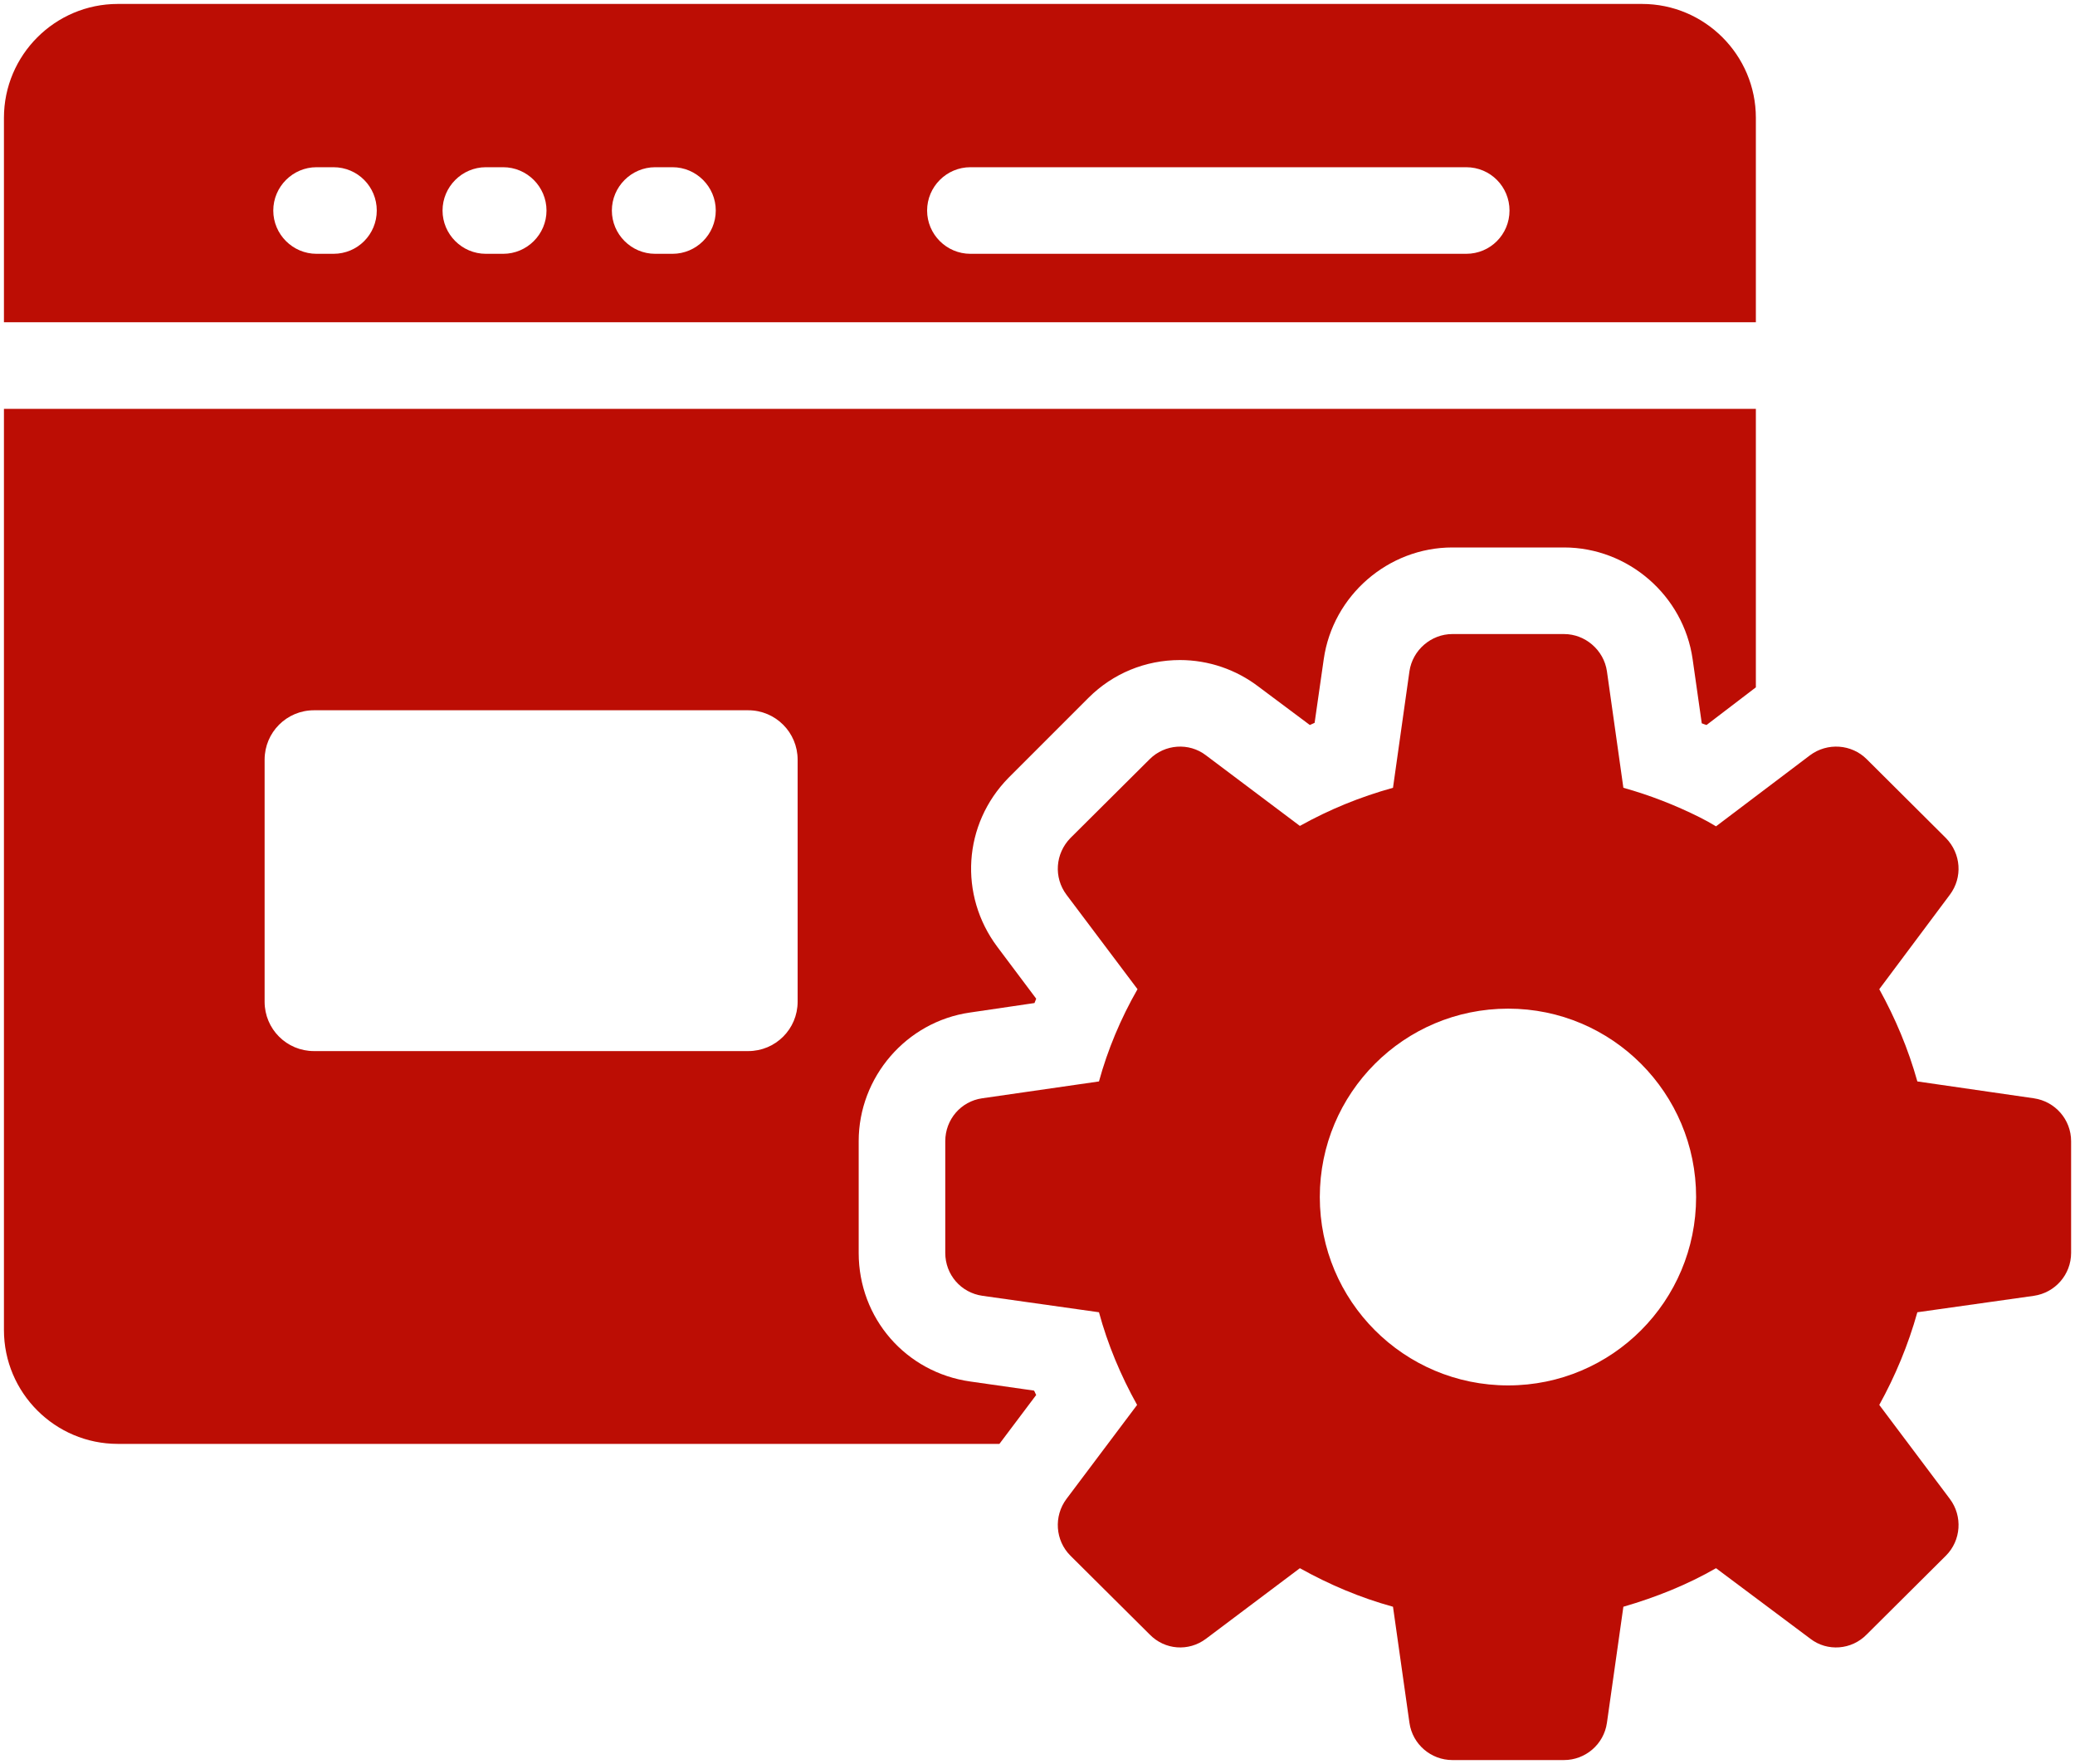<svg width="40" height="34" viewBox="0 0 40 34" fill="none" xmlns="http://www.w3.org/2000/svg">
<path d="M15.376 19.308C15.376 19.834 14.95 20.259 14.424 20.259H6.052C5.526 20.259 5.101 19.834 5.101 19.308V14.642C5.101 14.116 5.526 13.69 6.052 13.69H14.424C14.95 13.69 15.376 14.116 15.376 14.642V19.308ZM0.076 7.881V25.635C0.076 26.845 1.061 27.83 2.271 27.83H19.266L19.975 26.887C19.959 26.862 19.95 26.828 19.933 26.803L18.706 26.628C17.463 26.453 16.553 25.41 16.553 24.149V21.995C16.553 20.76 17.471 19.692 18.698 19.516L19.942 19.333C19.95 19.308 19.967 19.274 19.975 19.249L19.224 18.248C18.481 17.254 18.564 15.885 19.441 14.992L20.985 13.448C21.453 12.981 22.079 12.722 22.746 12.722C23.297 12.722 23.831 12.905 24.266 13.239L25.25 13.974C25.284 13.957 25.309 13.949 25.342 13.932L25.518 12.705C25.693 11.478 26.761 10.552 27.997 10.552H30.15C31.386 10.552 32.454 11.478 32.629 12.705L32.805 13.941C32.83 13.949 32.863 13.966 32.897 13.974L33.848 13.248V7.881H0.076Z" fill="#BC0D04"/>
<path d="M31.653 0.076H2.271C1.061 0.076 0.076 1.061 0.076 2.271V6.211H33.848V2.271C33.848 1.061 32.863 0.076 31.653 0.076ZM6.428 4.892H6.102C5.643 4.892 5.268 4.517 5.268 4.058C5.268 3.599 5.643 3.223 6.102 3.223H6.428C6.895 3.223 7.263 3.599 7.263 4.058C7.263 4.517 6.895 4.892 6.428 4.892ZM9.7 4.892H9.366C8.907 4.892 8.531 4.517 8.531 4.058C8.531 3.599 8.907 3.223 9.366 3.223H9.7C10.159 3.223 10.535 3.599 10.535 4.058C10.535 4.517 10.159 4.892 9.7 4.892ZM12.964 4.892H12.63C12.171 4.892 11.795 4.517 11.795 4.058C11.795 3.599 12.171 3.223 12.63 3.223H12.964C13.423 3.223 13.798 3.599 13.798 4.058C13.798 4.517 13.423 4.892 12.964 4.892ZM28.264 4.892H18.706C18.247 4.892 17.872 4.517 17.872 4.058C17.872 3.599 18.247 3.223 18.706 3.223H28.264C28.731 3.223 29.099 3.599 29.099 4.058C29.099 4.517 28.731 4.892 28.264 4.892Z" fill="#BC0D04"/>
<path d="M39.207 21.169L36.961 20.844C36.786 20.218 36.536 19.625 36.227 19.066L37.587 17.246C37.838 16.912 37.804 16.453 37.512 16.153L35.985 14.633C35.693 14.341 35.225 14.308 34.891 14.558L33.08 15.927C32.971 15.861 32.863 15.802 32.763 15.752C32.295 15.518 31.803 15.326 31.294 15.184L30.977 12.939C30.918 12.53 30.559 12.221 30.15 12.221H27.997C27.588 12.221 27.229 12.53 27.17 12.939L26.853 15.184C26.219 15.36 25.626 15.602 25.058 15.919L23.247 14.558C22.922 14.308 22.454 14.341 22.162 14.633L20.634 16.153C20.342 16.453 20.309 16.912 20.559 17.246L21.928 19.066C21.603 19.633 21.352 20.234 21.185 20.844L18.932 21.169C18.523 21.228 18.222 21.578 18.222 21.996V24.149C18.222 24.567 18.523 24.917 18.94 24.976L21.185 25.293C21.352 25.91 21.603 26.511 21.92 27.079L20.559 28.89C20.309 29.224 20.342 29.692 20.634 29.984L22.162 31.503C22.454 31.803 22.913 31.837 23.247 31.587L25.058 30.226C25.626 30.543 26.219 30.794 26.853 30.969L27.17 33.206C27.229 33.623 27.588 33.924 27.997 33.924H30.15C30.559 33.924 30.918 33.623 30.977 33.206L31.294 30.969C31.928 30.785 32.529 30.543 33.08 30.226L34.9 31.587C35.225 31.837 35.693 31.803 35.985 31.503L37.512 29.984C37.804 29.692 37.838 29.224 37.587 28.89L36.227 27.079C36.536 26.52 36.786 25.919 36.961 25.293L39.207 24.976C39.616 24.917 39.925 24.567 39.925 24.149V21.996C39.925 21.578 39.616 21.228 39.207 21.169ZM29.073 26.703C27.062 26.703 25.442 25.076 25.442 23.072C25.442 21.069 27.062 19.441 29.073 19.441C31.077 19.441 32.696 21.069 32.696 23.072C32.696 25.076 31.077 26.703 29.073 26.703Z" fill="#BC0D04"/>
</svg>
